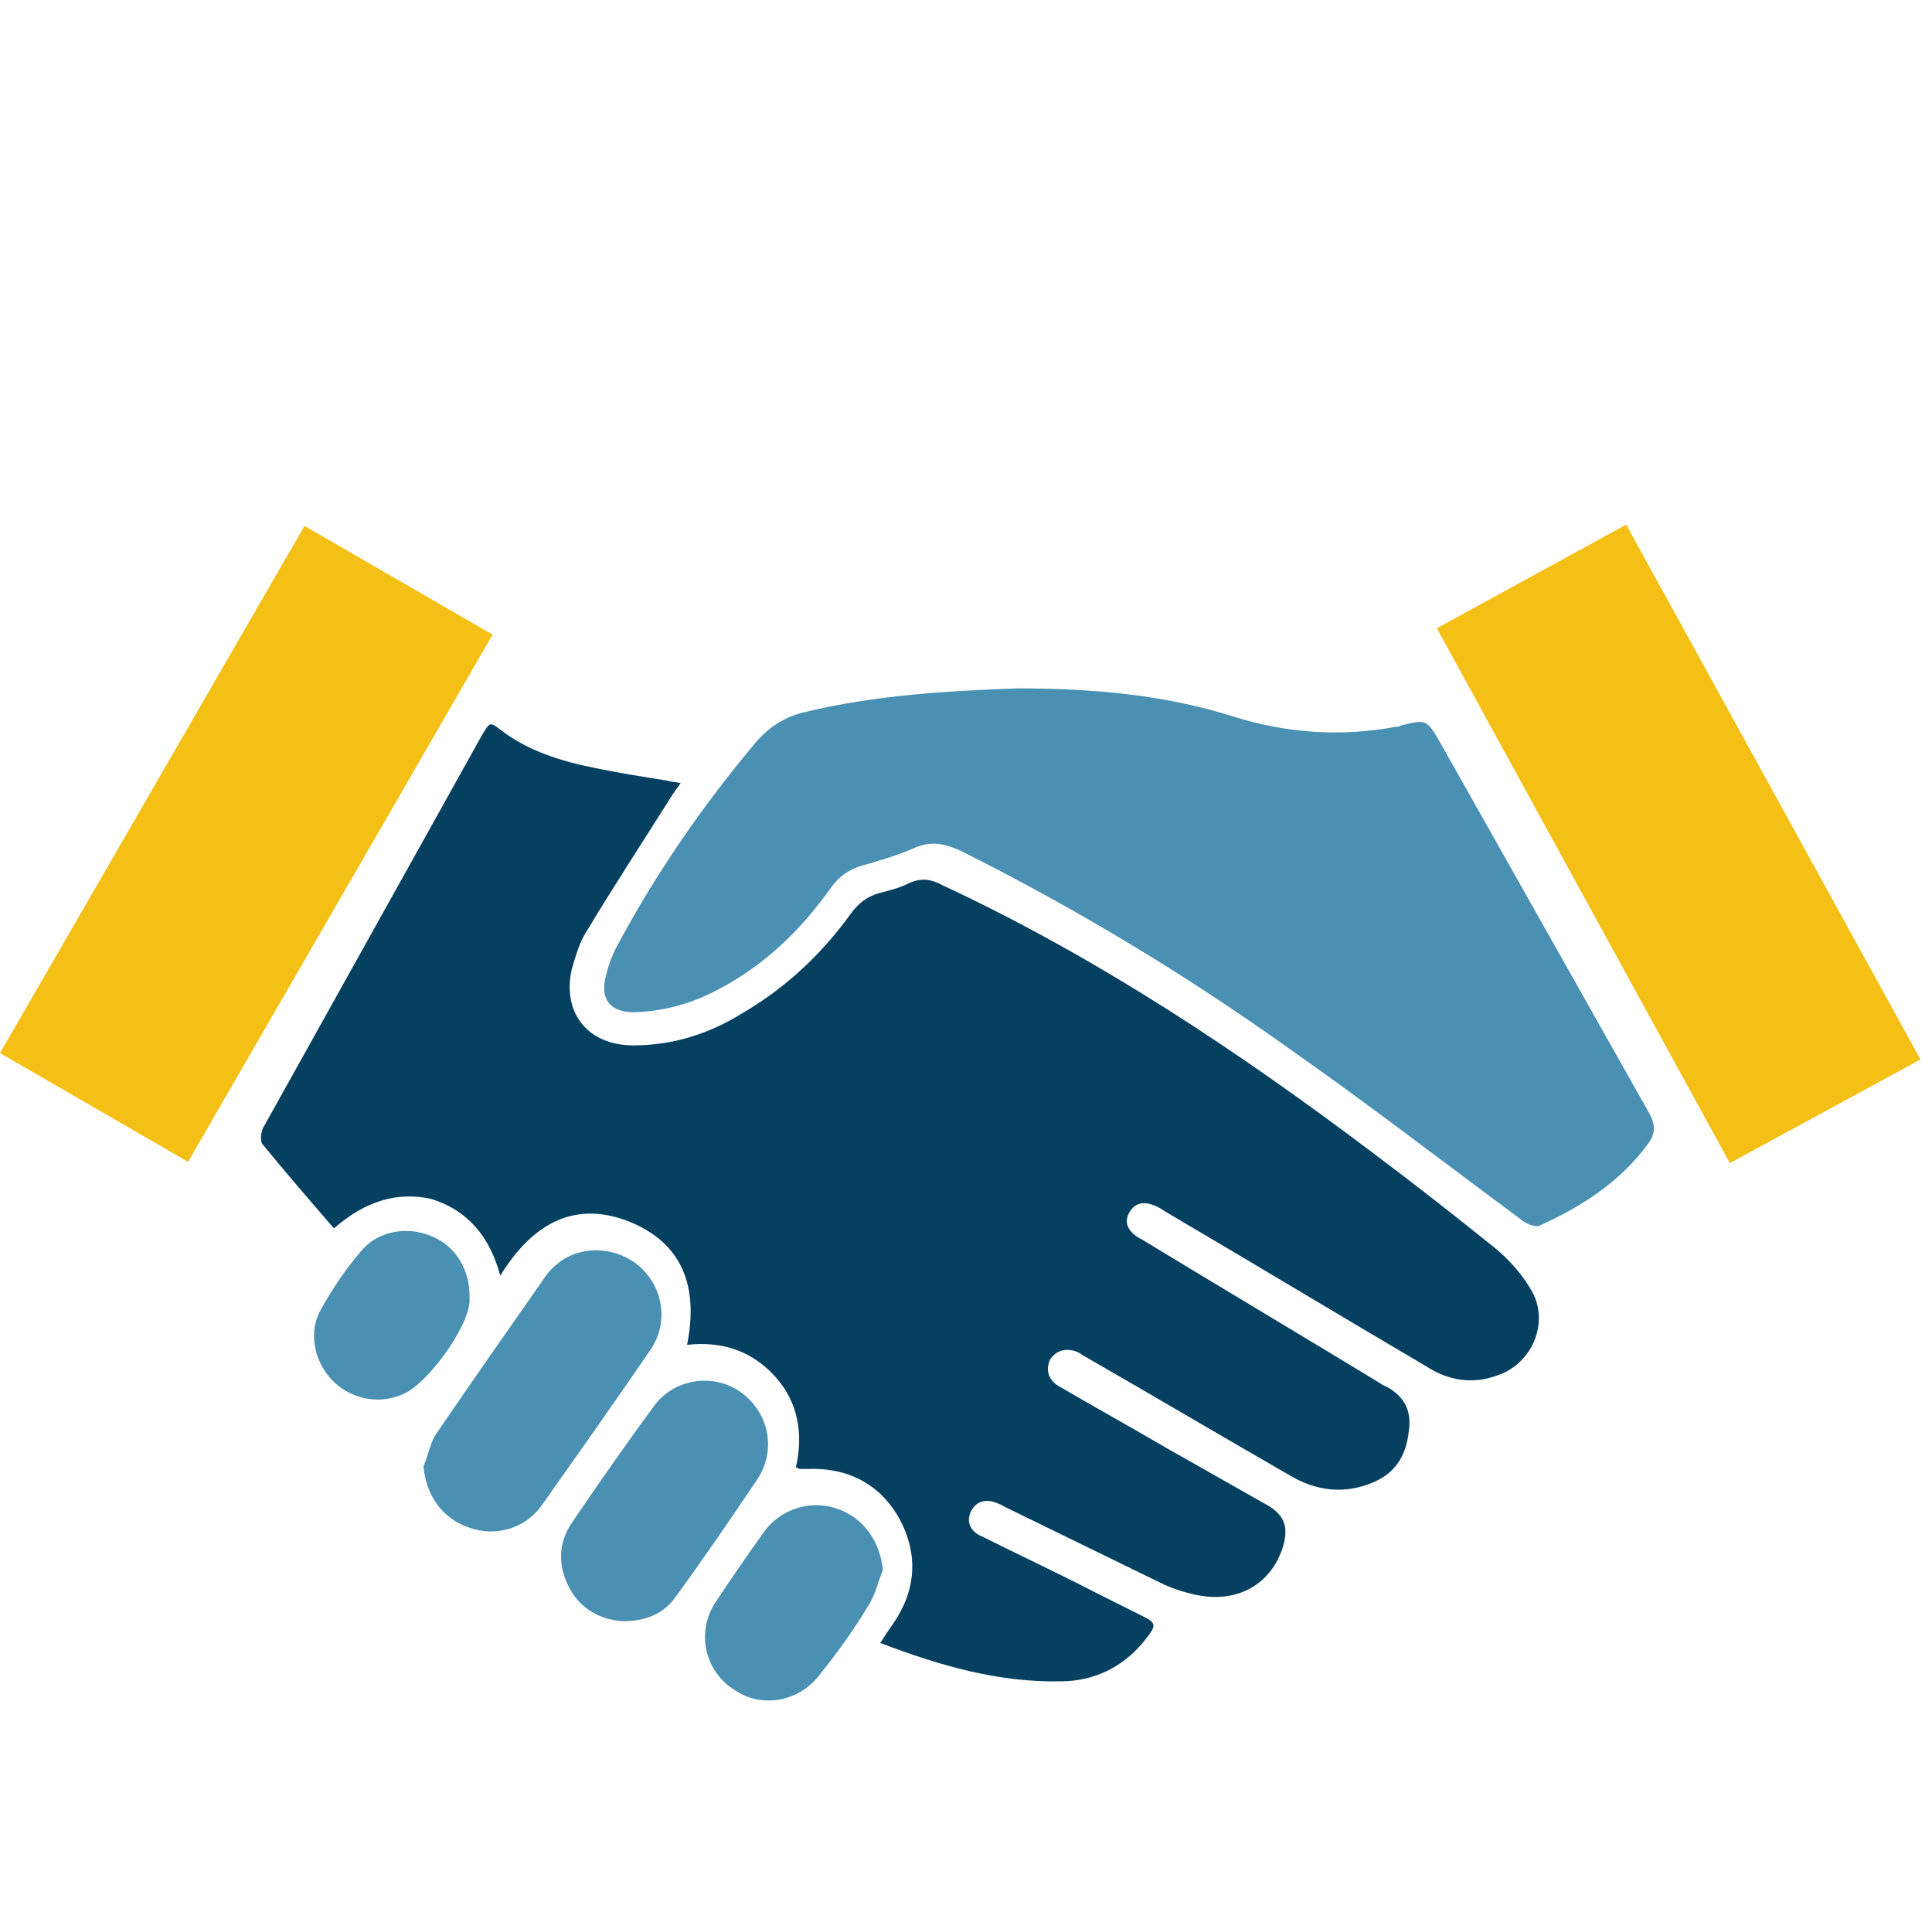 <?xml version="1.0" encoding="utf-8"?>
<!-- Generator: Adobe Illustrator 27.6.1, SVG Export Plug-In . SVG Version: 6.00 Build 0)  -->
<svg version="1.1" id="Layer_1" xmlns="http://www.w3.org/2000/svg" xmlns:xlink="http://www.w3.org/1999/xlink" x="0px" y="0px"
	 viewBox="0 0 151 150" style="enable-background:new 0 0 151 150;" xml:space="preserve">
<style type="text/css">
	.st0{fill:#054061;}
	.st1{fill:#4A90B2;}
	.st2{fill:#F4C016;}
</style>
<g>
	<g>
		<g>
			<g>
				<path class="st0" d="M26.1,96c-1.9-2.2-3.8-4.4-5.6-6.6c-0.2-0.3-0.1-1.1,0.2-1.5l17-30.5c0.6-1,0.6-1,1.5-0.3
					c2.1,1.6,4.7,2.4,7.2,2.9c1.9,0.4,3.8,0.7,5.7,1c0.3,0.1,0.6,0.1,1.1,0.2c-0.3,0.4-0.5,0.7-0.7,1c-2.2,3.5-4.5,7-6.6,10.5
					c-0.6,0.9-0.9,2-1.2,3c-0.8,3.4,1.2,6,4.8,6c3.1,0,5.9-0.9,8.5-2.5c3.4-2,6.2-4.6,8.5-7.8c0.6-0.8,1.2-1.3,2.2-1.6
					c0.8-0.2,1.6-0.4,2.4-0.8c0.9-0.4,1.7-0.3,2.6,0.2c12,5.6,23,12.9,33.6,20.9c3.2,2.4,6.4,4.9,9.5,7.4c1.1,0.9,2.1,2,2.8,3.2
					c1.6,2.5,0.2,5.9-2.6,6.8c-1.9,0.7-3.8,0.4-5.5-0.7c-6.8-4-13.6-8.1-20.4-12.1c-0.1-0.1-0.2-0.1-0.3-0.2c-1.2-0.7-2-0.6-2.5,0.2
					c-0.5,0.8-0.2,1.6,1,2.2c6.1,3.7,12.3,7.4,18.4,11.1c0.1,0.1,0.2,0.1,0.3,0.2c1.6,0.7,2.4,1.9,2.1,3.7c-0.2,1.9-1.1,3.3-2.9,4
					c-2.2,0.9-4.4,0.6-6.4-0.6c-5.4-3.1-10.8-6.3-16.2-9.4c-0.1-0.1-0.2-0.1-0.3-0.2c-0.9-0.4-1.7-0.2-2.2,0.5
					c-0.4,0.8-0.2,1.6,0.6,2.1c2.9,1.7,5.8,3.3,8.7,5c2.5,1.4,5.1,2.9,7.6,4.3c1.4,0.8,1.7,1.7,1.3,3.2c-0.9,3-3.6,4.6-7,3.8
					c-0.9-0.2-1.8-0.5-2.6-0.9c-4.1-2-8.2-4-12.3-6c-0.1-0.1-0.2-0.1-0.4-0.2c-0.9-0.4-1.7-0.2-2.1,0.6c-0.4,0.8-0.1,1.6,0.9,2
					c3,1.5,6,2.9,8.9,4.4c1.2,0.6,2.4,1.2,3.6,1.8c1,0.5,1.1,0.7,0.4,1.6c-1.7,2.3-4.1,3.5-6.8,3.5c-4.8,0.1-9.4-1.2-14.1-3
					c0.4-0.6,0.7-1.1,1-1.5c1.8-2.6,2-5.4,0.5-8.2c-1.5-2.7-4-4-7.1-3.9c-0.2,0-0.5,0-0.7,0c-0.1,0-0.1-0.1-0.3-0.1
					c0.6-2.6,0.2-5.1-1.6-7.1c-1.8-2-4.1-2.8-6.9-2.5c0.9-4.5-0.3-8-4.7-9.7c-4.3-1.6-7.5,0.4-9.9,4.3c-0.8-3-2.5-5.1-5.4-6
					C31,93.1,28.5,93.9,26.1,96L26.1,96z"/>
				<path class="st1" d="M79.5,53.8c6,0,11.5,0.5,16.9,2.2c4.1,1.3,8.4,1.6,12.7,0.8c0.1,0,0.3,0,0.4-0.1c2-0.5,2-0.5,3.1,1.4
					L128.9,87c0.5,0.9,0.5,1.6-0.1,2.4c-2.2,3-5.2,4.9-8.5,6.4c-0.3,0.1-0.9-0.1-1.3-0.4c-6.2-4.6-12.3-9.3-18.6-13.7
					c-8-5.7-16.5-10.8-25.3-15.2c-1.3-0.6-2.4-0.8-3.7-0.2c-1.4,0.6-2.8,1-4.2,1.4c-0.9,0.3-1.6,0.8-2.2,1.6c-2.4,3.4-5.3,6.2-9,8.1
					c-1.9,1-4,1.6-6.2,1.7c-2.1,0.1-3-1-2.4-3c0.2-0.8,0.5-1.6,0.9-2.3C51.3,68.2,54.9,63,59,58.1c1-1.2,2.2-2,3.7-2.4
					C68.4,54.3,74.1,54,79.5,53.8L79.5,53.8z"/>
				<path class="st1" d="M33.1,114.6c0.4-0.9,0.5-1.9,1.1-2.7c2.8-4.1,5.6-8.1,8.4-12.1c1.6-2.3,4.6-2.7,6.9-1.2
					c2.2,1.5,2.9,4.5,1.4,6.8c-2.8,4.1-5.7,8.2-8.6,12.3c-1.3,1.8-3.6,2.4-5.6,1.7C34.6,118.7,33.3,116.9,33.1,114.6z"/>
				<path class="st1" d="M48.7,126.7c-1.7-0.1-3.3-0.9-4.2-2.6c-0.9-1.7-0.9-3.5,0.2-5.1c2.1-3.1,4.2-6.1,6.4-9.1
					c1.6-2.2,4.7-2.6,6.8-1.1c2.2,1.6,2.8,4.5,1.3,6.8c-2.1,3.1-4.2,6.2-6.4,9.2C51.9,126.1,50.5,126.7,48.7,126.7L48.7,126.7z"/>
				<path class="st1" d="M69,122.7c-0.4,1-0.6,2-1.2,2.9c-1.1,1.8-2.3,3.5-3.6,5.1c-1.6,2.3-4.7,2.9-6.9,1.3
					c-2.3-1.5-2.9-4.6-1.3-6.9c1.2-1.8,2.5-3.7,3.8-5.5c1.3-1.7,3.6-2.4,5.6-1.7C67.5,118.6,68.8,120.5,69,122.7L69,122.7z"/>
				<path class="st1" d="M36.7,101.3c0,0.1,0,0.3,0,0.4c-0.1,2.1-3.4,6.6-5.3,7.3c-1.9,0.8-4.1,0.3-5.5-1.2
					c-1.4-1.5-1.8-3.8-0.8-5.5c0.9-1.6,1.9-3.1,3.1-4.5c1.3-1.6,3.6-2,5.5-1.2C35.5,97.3,36.7,99.1,36.7,101.3L36.7,101.3z"/>
				<path class="st2" d="M23.8,41.1L0,82.3l14.7,8.5l23.8-41.2L23.8,41.1z"/>
				<path class="st2" d="M112.3,49.1l22.9,41.8l14.9-8.1L127.1,41L112.3,49.1z"/>
			</g>
		</g>
	</g>
</g>
</svg>

